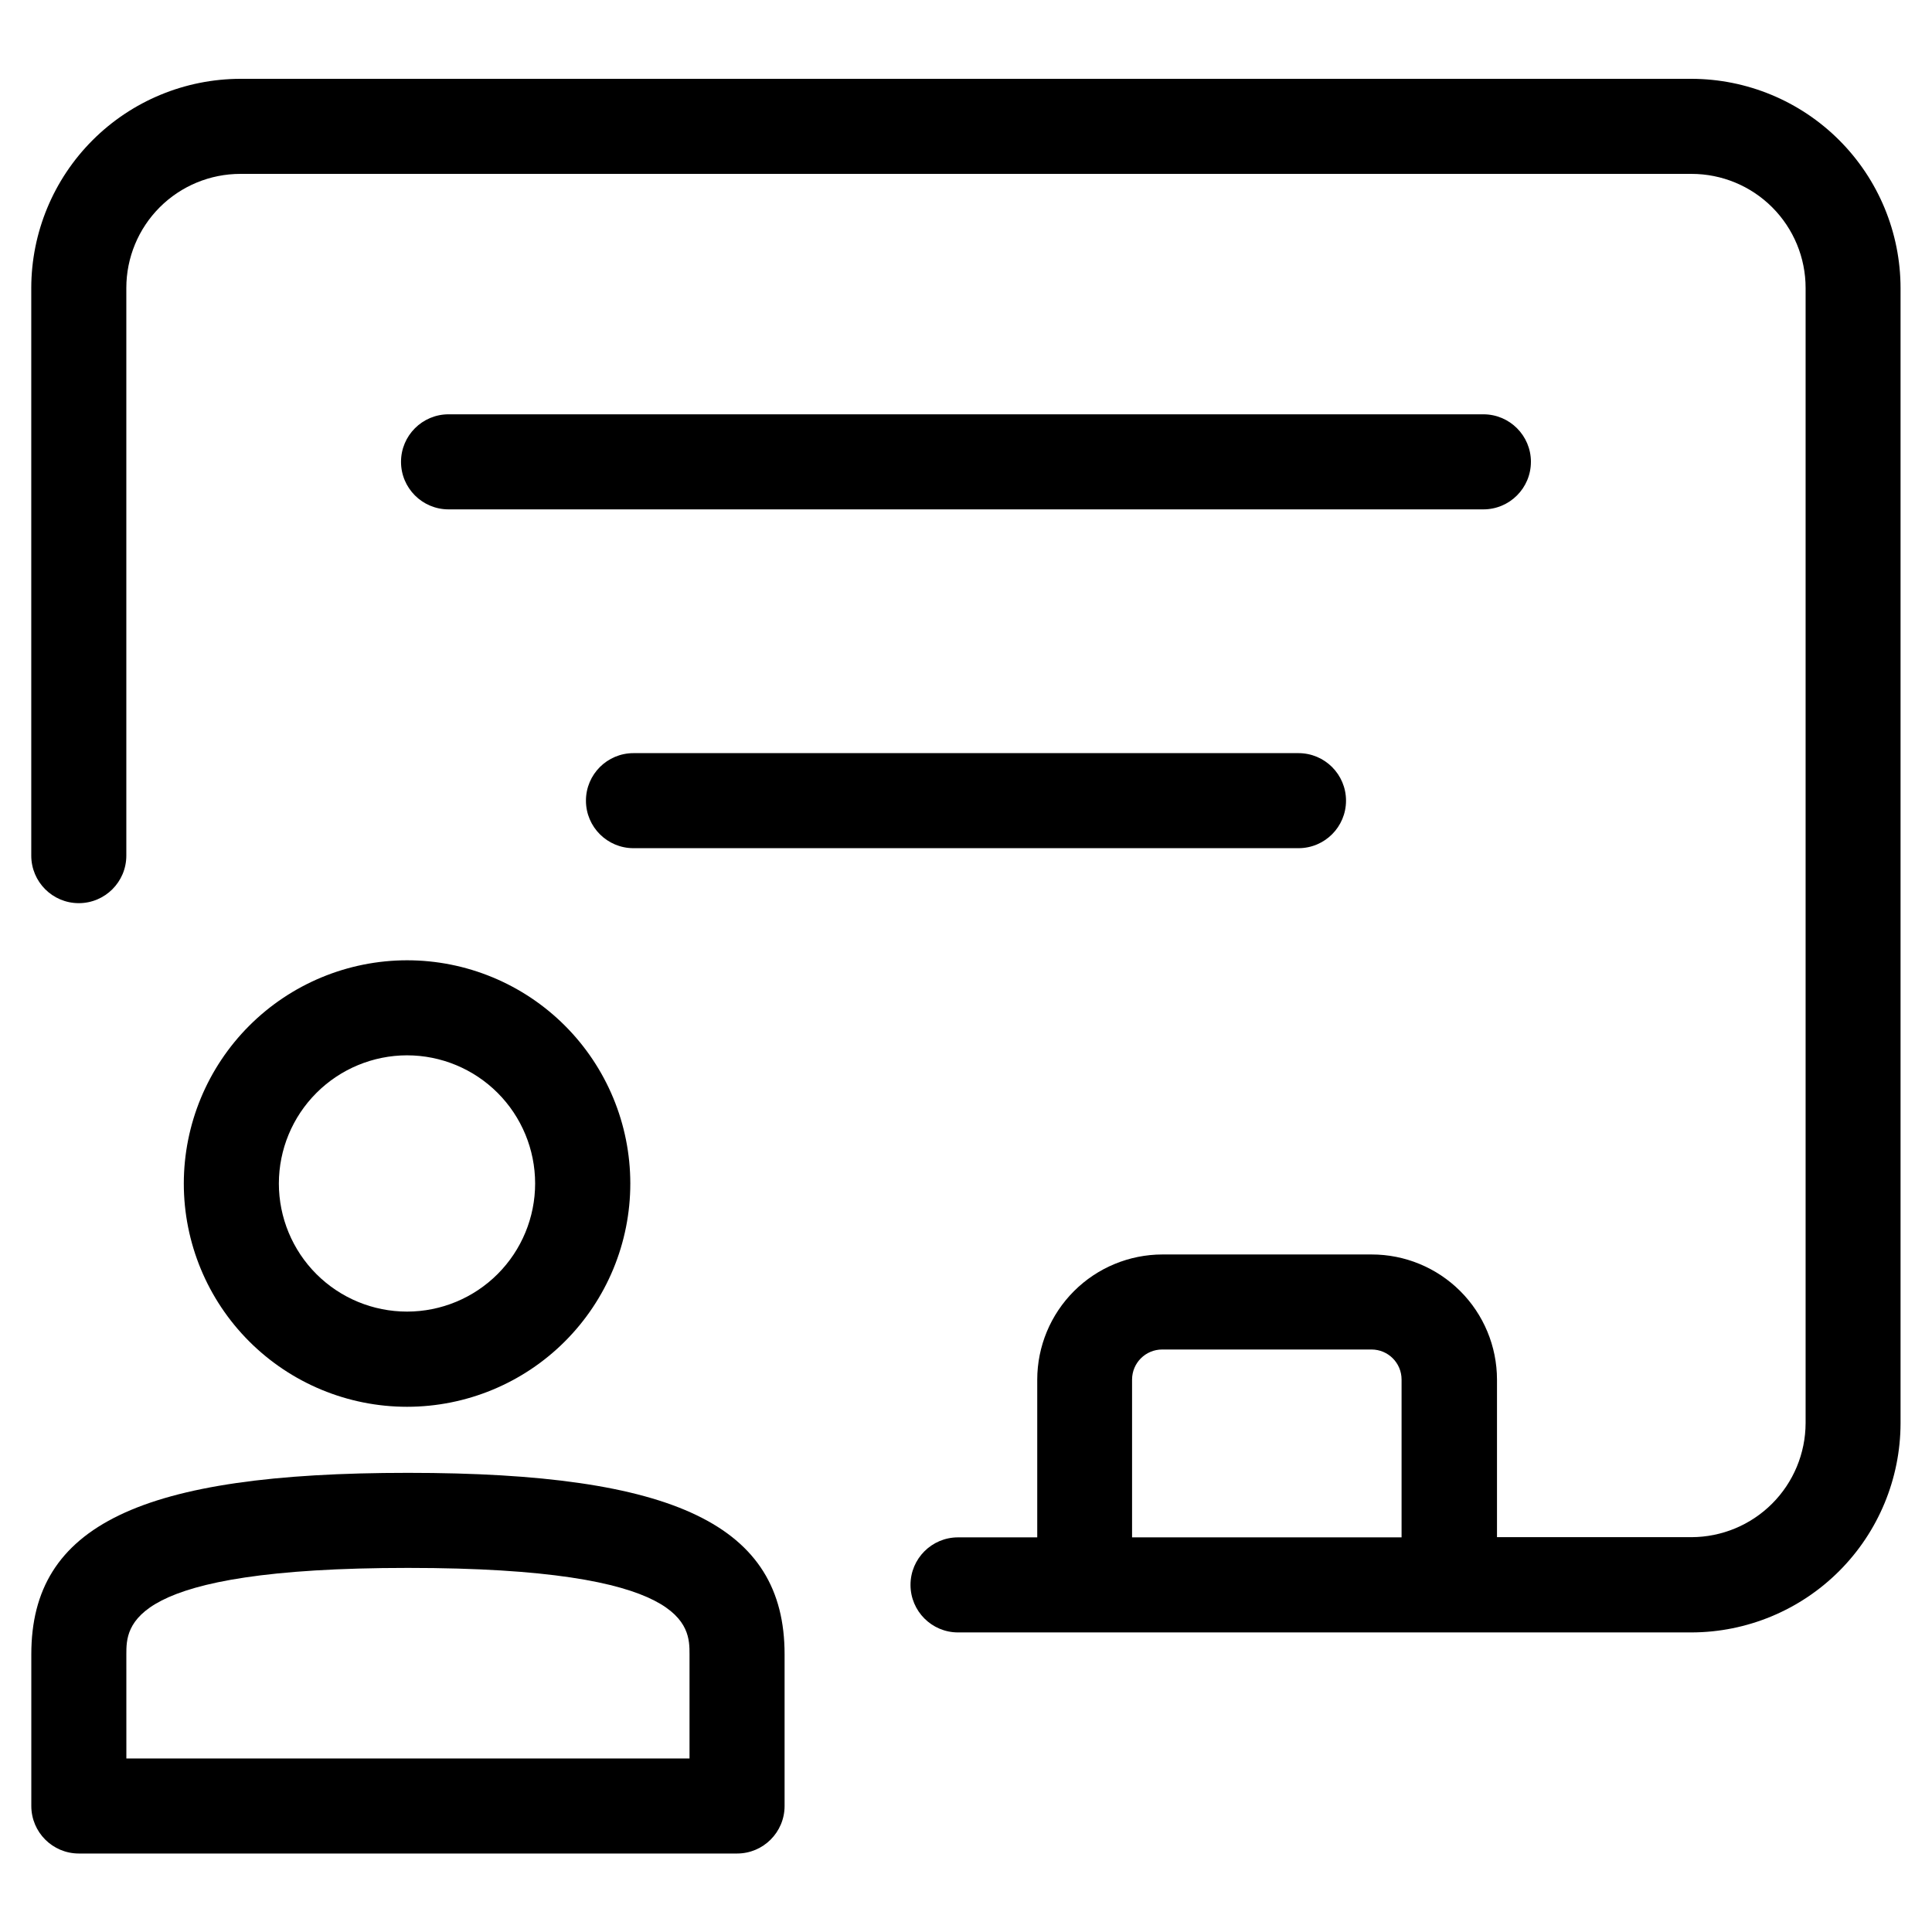 <?xml version="1.0" encoding="UTF-8"?>
<!-- Uploaded to: SVG Find, www.svgrepo.com, Generator: SVG Find Mixer Tools -->
<svg fill="#000000" width="800px" height="800px" version="1.1" viewBox="144 144 512 512" xmlns="http://www.w3.org/2000/svg">
 <g>
  <path d="m592.25 164.89h-384.51c-14.699 0.016-28.789 5.856-39.188 16.246-10.395 10.387-16.246 24.477-16.266 39.172v150.44c0 6.957 5.637 12.598 12.594 12.598s12.598-5.641 12.598-12.598v-150.44c0-8.016 3.184-15.703 8.852-21.375 5.668-5.668 13.359-8.852 21.375-8.852h384.57c8.02 0 15.707 3.184 21.375 8.852 5.668 5.672 8.855 13.359 8.855 21.375v300.83c-0.023 8.008-3.215 15.684-8.879 21.348-5.664 5.664-13.34 8.855-21.352 8.879h-51.555v-41.781c-0.016-8.805-3.527-17.242-9.762-23.457-6.238-6.215-14.688-9.695-23.492-9.68h-55.418c-8.789 0.012-17.215 3.504-23.43 9.715-6.219 6.211-9.719 14.633-9.738 23.422v41.832h-20.992c-6.957 0-12.594 5.641-12.594 12.594 0 6.957 5.637 12.598 12.594 12.598h194.36c14.688-0.027 28.77-5.875 39.156-16.262 10.387-10.387 16.234-24.469 16.262-39.16v-300.88c-0.023-14.691-5.867-28.773-16.258-39.16-10.387-10.391-24.469-16.234-39.16-16.258zm-148.24 386.52v-41.832c0.016-4.394 3.582-7.945 7.977-7.945h55.484c4.391 0 7.953 3.555 7.961 7.945v41.832z"/>
  <path d="m192.71 457.65c0 15.691 6.234 30.742 17.332 41.836 11.094 11.094 26.145 17.328 41.836 17.328 15.695-0.004 30.742-6.238 41.836-17.336 11.094-11.098 17.328-26.148 17.324-41.84-0.004-15.691-6.242-30.742-17.34-41.836s-26.148-17.32-41.84-17.316c-15.688 0.016-30.723 6.258-41.812 17.348-11.086 11.094-17.324 26.133-17.336 41.816zm59.148-33.977c9.004 0 17.641 3.578 24.008 9.945 6.367 6.367 9.945 15.004 9.949 24.008 0 9.004-3.574 17.641-9.941 24.012-6.367 6.367-15 9.949-24.008 9.949-9.004 0.004-17.641-3.57-24.012-9.934-6.367-6.367-9.949-15-9.953-24.004 0.008-9.008 3.586-17.641 9.953-24.008 6.367-6.371 14.996-9.953 24.004-9.969z"/>
  <path d="m164.89 635.2h174.44c6.953 0 12.594-5.641 12.594-12.598v-40.219c0-34.141-28.902-48.062-99.805-48.062-70.902-0.004-99.82 13.918-99.82 48.062v40.223-0.004c0 6.957 5.637 12.598 12.594 12.598zm12.594-52.816c0-7.422 0-22.871 74.633-22.871 74.633 0 74.613 15.449 74.613 22.871v27.625h-149.24z"/>
  <path d="m549.71 266.39c0-6.953-5.641-12.594-12.598-12.594h-274.24c-6.957 0-12.598 5.641-12.598 12.594 0 6.957 5.641 12.598 12.598 12.598h274.24-0.004c6.957 0 12.598-5.641 12.598-12.598z"/>
  <path d="m311.88 343.59c-6.957 0-12.598 5.637-12.598 12.594 0 6.957 5.641 12.594 12.598 12.594h176.23c6.957 0 12.598-5.637 12.598-12.594 0-6.957-5.641-12.594-12.598-12.594z"/>
 </g>
</svg>